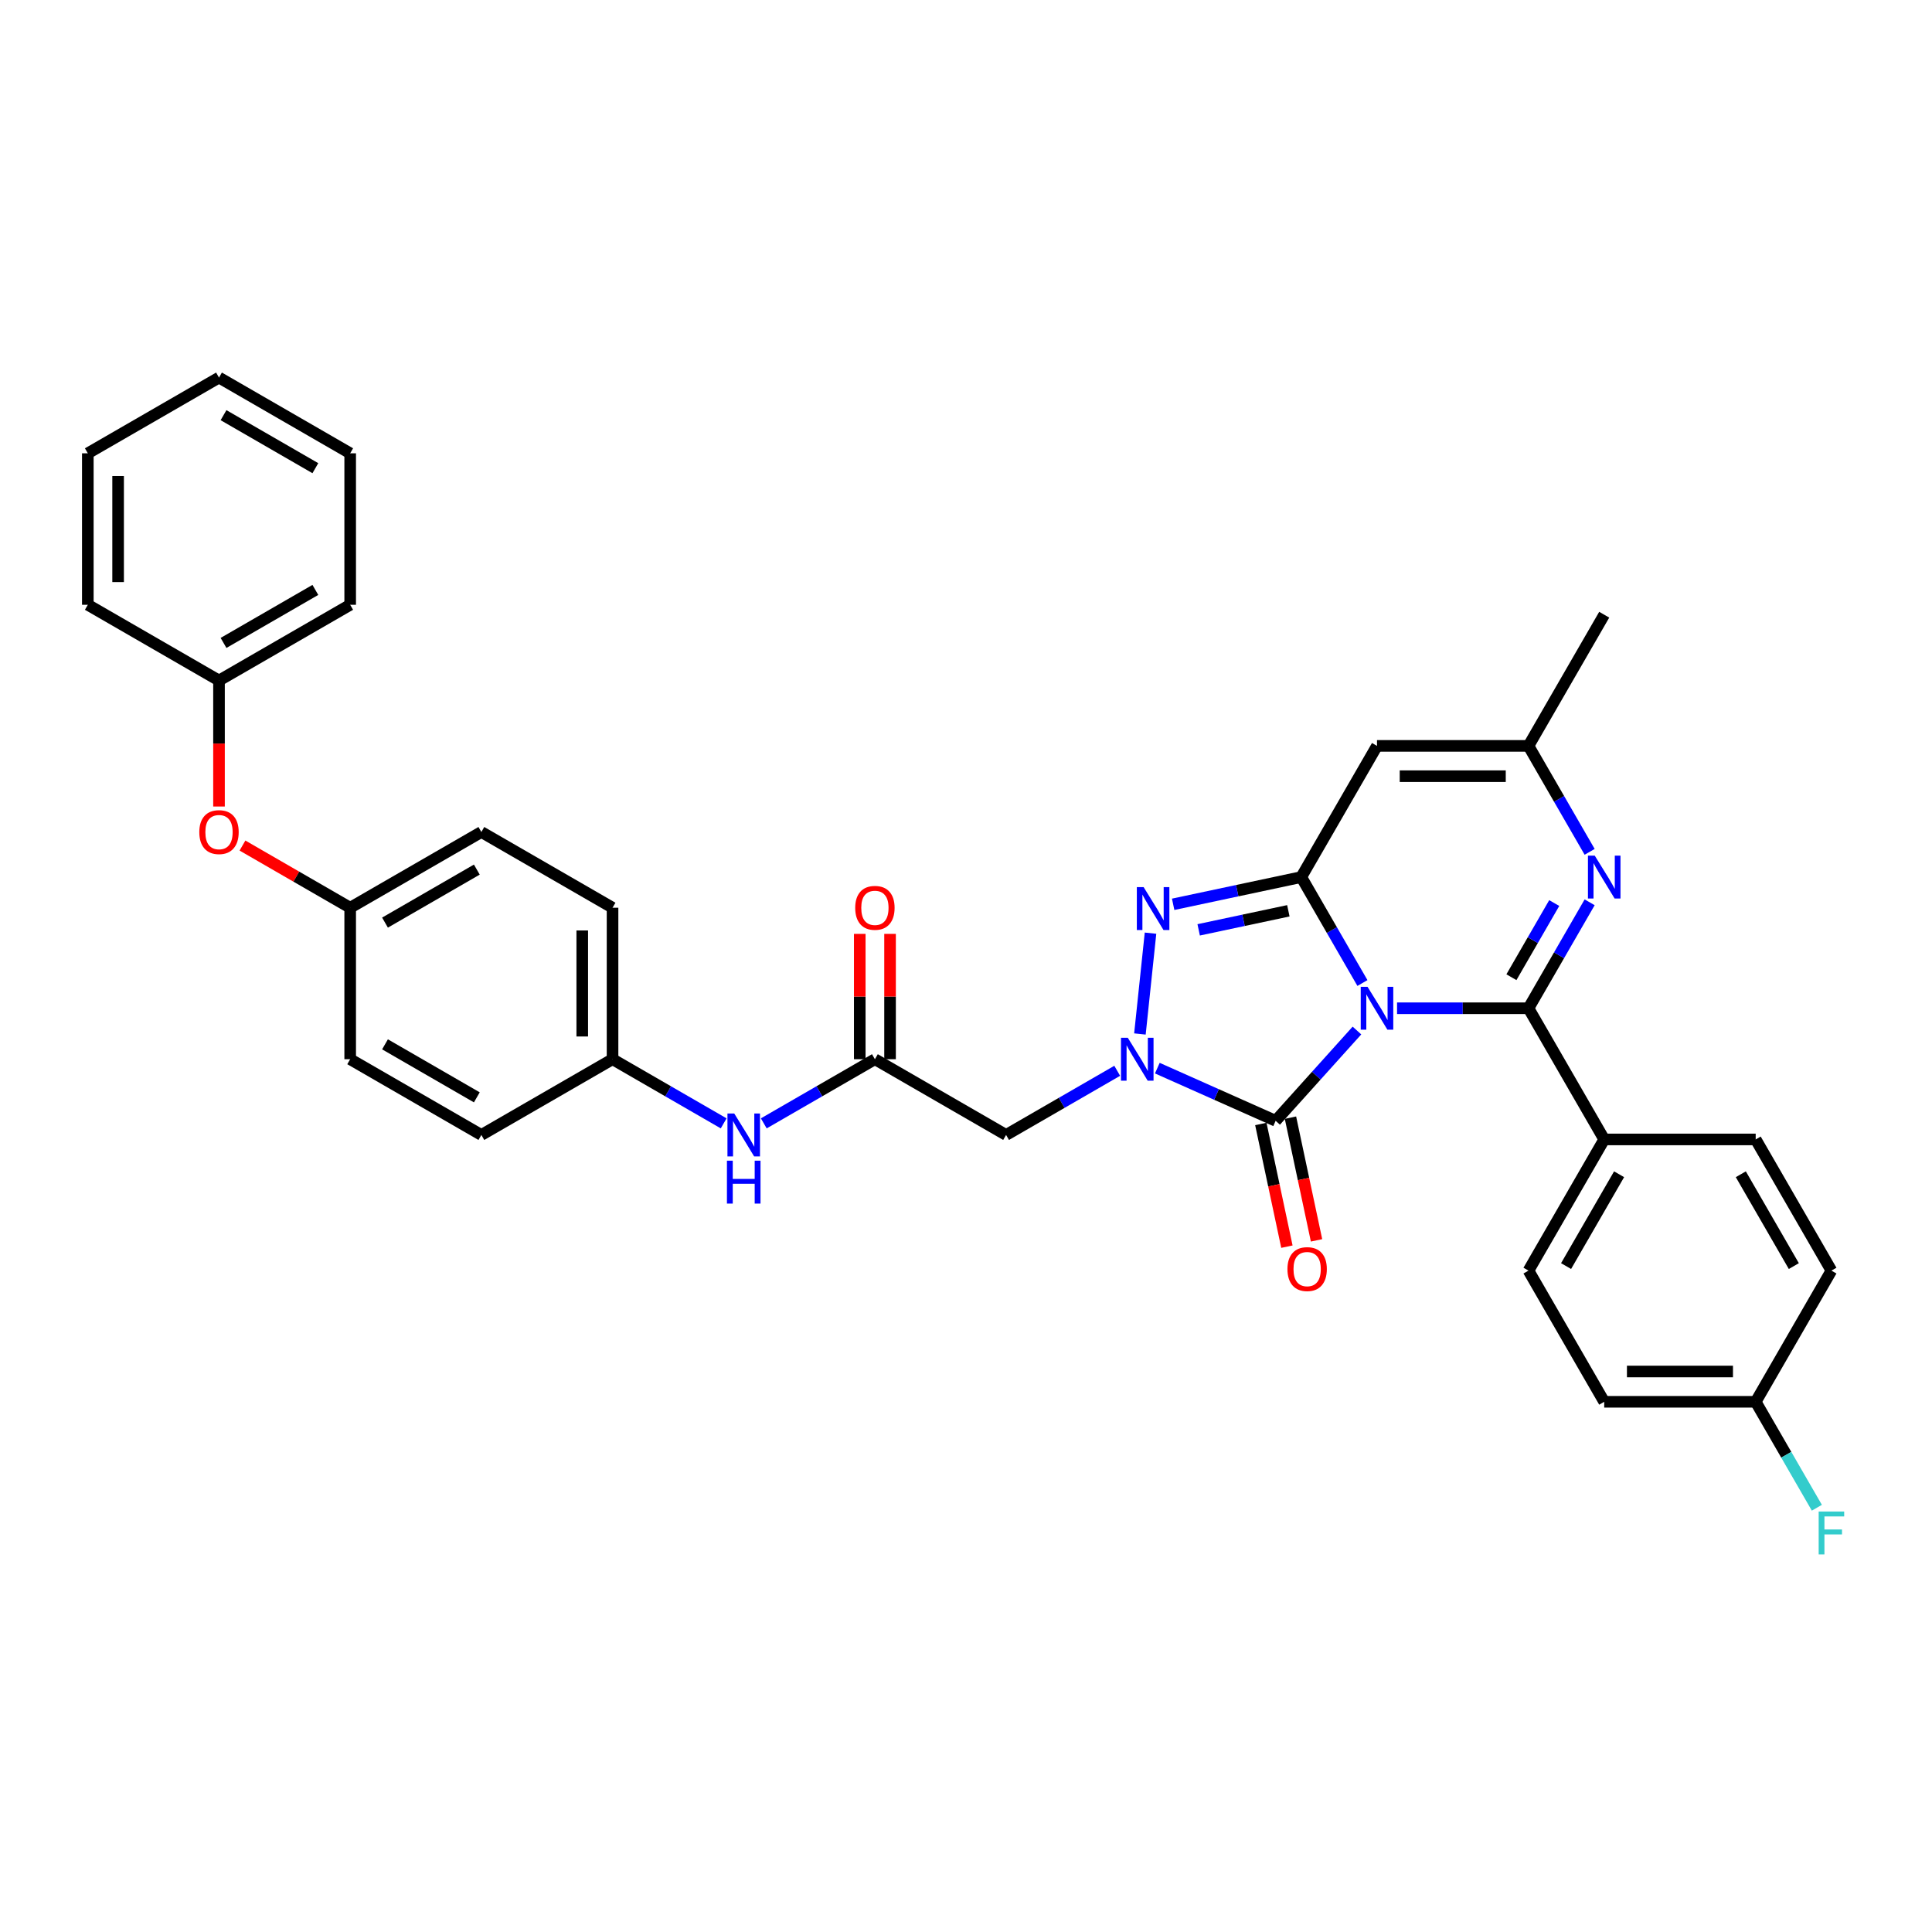 <?xml version='1.0' encoding='iso-8859-1'?>
<svg version='1.1' baseProfile='full'
              xmlns='http://www.w3.org/2000/svg'
                      xmlns:rdkit='http://www.rdkit.org/xml'
                      xmlns:xlink='http://www.w3.org/1999/xlink'
                  xml:space='preserve'
width='1000px' height='1000px' viewBox='0 0 1000 1000'>
<!-- END OF HEADER -->
<rect style='opacity:1.0;fill:#FFFFFF;stroke:none' width='1000' height='1000' x='0' y='0'> </rect>
<path class='bond-0' d='M 705.193,508.808 L 689.363,481.39' style='fill:none;fill-rule:evenodd;stroke:#0000FF;stroke-width:6px;stroke-linecap:butt;stroke-linejoin:miter;stroke-opacity:1' />
<path class='bond-0' d='M 689.363,481.39 L 673.533,453.971' style='fill:none;fill-rule:evenodd;stroke:#000000;stroke-width:6px;stroke-linecap:butt;stroke-linejoin:miter;stroke-opacity:1' />
<path class='bond-1' d='M 723.115,521.87 L 757.126,521.87' style='fill:none;fill-rule:evenodd;stroke:#0000FF;stroke-width:6px;stroke-linecap:butt;stroke-linejoin:miter;stroke-opacity:1' />
<path class='bond-1' d='M 757.126,521.87 L 791.138,521.87' style='fill:none;fill-rule:evenodd;stroke:#000000;stroke-width:6px;stroke-linecap:butt;stroke-linejoin:miter;stroke-opacity:1' />
<path class='bond-2' d='M 702.354,533.399 L 681.313,556.767' style='fill:none;fill-rule:evenodd;stroke:#0000FF;stroke-width:6px;stroke-linecap:butt;stroke-linejoin:miter;stroke-opacity:1' />
<path class='bond-2' d='M 681.313,556.767 L 660.272,580.135' style='fill:none;fill-rule:evenodd;stroke:#000000;stroke-width:6px;stroke-linecap:butt;stroke-linejoin:miter;stroke-opacity:1' />
<path class='bond-4' d='M 673.533,453.971 L 640.378,461.018' style='fill:none;fill-rule:evenodd;stroke:#000000;stroke-width:6px;stroke-linecap:butt;stroke-linejoin:miter;stroke-opacity:1' />
<path class='bond-4' d='M 640.378,461.018 L 607.224,468.066' style='fill:none;fill-rule:evenodd;stroke:#0000FF;stroke-width:6px;stroke-linecap:butt;stroke-linejoin:miter;stroke-opacity:1' />
<path class='bond-4' d='M 666.847,471.423 L 643.638,476.356' style='fill:none;fill-rule:evenodd;stroke:#000000;stroke-width:6px;stroke-linecap:butt;stroke-linejoin:miter;stroke-opacity:1' />
<path class='bond-4' d='M 643.638,476.356 L 620.43,481.289' style='fill:none;fill-rule:evenodd;stroke:#0000FF;stroke-width:6px;stroke-linecap:butt;stroke-linejoin:miter;stroke-opacity:1' />
<path class='bond-6' d='M 673.533,453.971 L 712.734,386.072' style='fill:none;fill-rule:evenodd;stroke:#000000;stroke-width:6px;stroke-linecap:butt;stroke-linejoin:miter;stroke-opacity:1' />
<path class='bond-5' d='M 791.138,521.87 L 806.968,494.452' style='fill:none;fill-rule:evenodd;stroke:#000000;stroke-width:6px;stroke-linecap:butt;stroke-linejoin:miter;stroke-opacity:1' />
<path class='bond-5' d='M 806.968,494.452 L 822.798,467.033' style='fill:none;fill-rule:evenodd;stroke:#0000FF;stroke-width:6px;stroke-linecap:butt;stroke-linejoin:miter;stroke-opacity:1' />
<path class='bond-5' d='M 782.307,505.804 L 793.388,486.611' style='fill:none;fill-rule:evenodd;stroke:#000000;stroke-width:6px;stroke-linecap:butt;stroke-linejoin:miter;stroke-opacity:1' />
<path class='bond-5' d='M 793.388,486.611 L 804.469,467.418' style='fill:none;fill-rule:evenodd;stroke:#0000FF;stroke-width:6px;stroke-linecap:butt;stroke-linejoin:miter;stroke-opacity:1' />
<path class='bond-10' d='M 791.138,521.87 L 830.339,589.769' style='fill:none;fill-rule:evenodd;stroke:#000000;stroke-width:6px;stroke-linecap:butt;stroke-linejoin:miter;stroke-opacity:1' />
<path class='bond-3' d='M 660.272,580.135 L 629.65,566.501' style='fill:none;fill-rule:evenodd;stroke:#000000;stroke-width:6px;stroke-linecap:butt;stroke-linejoin:miter;stroke-opacity:1' />
<path class='bond-3' d='M 629.65,566.501 L 599.028,552.867' style='fill:none;fill-rule:evenodd;stroke:#0000FF;stroke-width:6px;stroke-linecap:butt;stroke-linejoin:miter;stroke-opacity:1' />
<path class='bond-11' d='M 652.603,581.765 L 659.352,613.516' style='fill:none;fill-rule:evenodd;stroke:#000000;stroke-width:6px;stroke-linecap:butt;stroke-linejoin:miter;stroke-opacity:1' />
<path class='bond-11' d='M 659.352,613.516 L 666.101,645.268' style='fill:none;fill-rule:evenodd;stroke:#FF0000;stroke-width:6px;stroke-linecap:butt;stroke-linejoin:miter;stroke-opacity:1' />
<path class='bond-11' d='M 667.941,578.505 L 674.69,610.256' style='fill:none;fill-rule:evenodd;stroke:#000000;stroke-width:6px;stroke-linecap:butt;stroke-linejoin:miter;stroke-opacity:1' />
<path class='bond-11' d='M 674.69,610.256 L 681.439,642.007' style='fill:none;fill-rule:evenodd;stroke:#FF0000;stroke-width:6px;stroke-linecap:butt;stroke-linejoin:miter;stroke-opacity:1' />
<path class='bond-7' d='M 578.267,554.239 L 549.508,570.843' style='fill:none;fill-rule:evenodd;stroke:#0000FF;stroke-width:6px;stroke-linecap:butt;stroke-linejoin:miter;stroke-opacity:1' />
<path class='bond-7' d='M 549.508,570.843 L 520.748,587.447' style='fill:none;fill-rule:evenodd;stroke:#000000;stroke-width:6px;stroke-linecap:butt;stroke-linejoin:miter;stroke-opacity:1' />
<path class='bond-34' d='M 590.02,535.184 L 595.505,483.006' style='fill:none;fill-rule:evenodd;stroke:#0000FF;stroke-width:6px;stroke-linecap:butt;stroke-linejoin:miter;stroke-opacity:1' />
<path class='bond-8' d='M 822.798,440.909 L 806.968,413.49' style='fill:none;fill-rule:evenodd;stroke:#0000FF;stroke-width:6px;stroke-linecap:butt;stroke-linejoin:miter;stroke-opacity:1' />
<path class='bond-8' d='M 806.968,413.49 L 791.138,386.072' style='fill:none;fill-rule:evenodd;stroke:#000000;stroke-width:6px;stroke-linecap:butt;stroke-linejoin:miter;stroke-opacity:1' />
<path class='bond-35' d='M 712.734,386.072 L 791.138,386.072' style='fill:none;fill-rule:evenodd;stroke:#000000;stroke-width:6px;stroke-linecap:butt;stroke-linejoin:miter;stroke-opacity:1' />
<path class='bond-35' d='M 724.495,401.753 L 779.377,401.753' style='fill:none;fill-rule:evenodd;stroke:#000000;stroke-width:6px;stroke-linecap:butt;stroke-linejoin:miter;stroke-opacity:1' />
<path class='bond-9' d='M 520.748,587.447 L 452.849,548.246' style='fill:none;fill-rule:evenodd;stroke:#000000;stroke-width:6px;stroke-linecap:butt;stroke-linejoin:miter;stroke-opacity:1' />
<path class='bond-28' d='M 791.138,386.072 L 830.339,318.173' style='fill:none;fill-rule:evenodd;stroke:#000000;stroke-width:6px;stroke-linecap:butt;stroke-linejoin:miter;stroke-opacity:1' />
<path class='bond-12' d='M 452.849,548.246 L 424.09,564.85' style='fill:none;fill-rule:evenodd;stroke:#000000;stroke-width:6px;stroke-linecap:butt;stroke-linejoin:miter;stroke-opacity:1' />
<path class='bond-12' d='M 424.09,564.85 L 395.331,581.454' style='fill:none;fill-rule:evenodd;stroke:#0000FF;stroke-width:6px;stroke-linecap:butt;stroke-linejoin:miter;stroke-opacity:1' />
<path class='bond-13' d='M 460.69,548.246 L 460.69,515.81' style='fill:none;fill-rule:evenodd;stroke:#000000;stroke-width:6px;stroke-linecap:butt;stroke-linejoin:miter;stroke-opacity:1' />
<path class='bond-13' d='M 460.69,515.81 L 460.69,483.375' style='fill:none;fill-rule:evenodd;stroke:#FF0000;stroke-width:6px;stroke-linecap:butt;stroke-linejoin:miter;stroke-opacity:1' />
<path class='bond-13' d='M 445.009,548.246 L 445.009,515.81' style='fill:none;fill-rule:evenodd;stroke:#000000;stroke-width:6px;stroke-linecap:butt;stroke-linejoin:miter;stroke-opacity:1' />
<path class='bond-13' d='M 445.009,515.81 L 445.009,483.375' style='fill:none;fill-rule:evenodd;stroke:#FF0000;stroke-width:6px;stroke-linecap:butt;stroke-linejoin:miter;stroke-opacity:1' />
<path class='bond-14' d='M 830.339,589.769 L 791.138,657.668' style='fill:none;fill-rule:evenodd;stroke:#000000;stroke-width:6px;stroke-linecap:butt;stroke-linejoin:miter;stroke-opacity:1' />
<path class='bond-14' d='M 838.039,607.794 L 810.598,655.324' style='fill:none;fill-rule:evenodd;stroke:#000000;stroke-width:6px;stroke-linecap:butt;stroke-linejoin:miter;stroke-opacity:1' />
<path class='bond-15' d='M 830.339,589.769 L 908.742,589.769' style='fill:none;fill-rule:evenodd;stroke:#000000;stroke-width:6px;stroke-linecap:butt;stroke-linejoin:miter;stroke-opacity:1' />
<path class='bond-17' d='M 374.57,581.454 L 345.81,564.85' style='fill:none;fill-rule:evenodd;stroke:#0000FF;stroke-width:6px;stroke-linecap:butt;stroke-linejoin:miter;stroke-opacity:1' />
<path class='bond-17' d='M 345.81,564.85 L 317.051,548.246' style='fill:none;fill-rule:evenodd;stroke:#000000;stroke-width:6px;stroke-linecap:butt;stroke-linejoin:miter;stroke-opacity:1' />
<path class='bond-20' d='M 791.138,657.668 L 830.339,725.568' style='fill:none;fill-rule:evenodd;stroke:#000000;stroke-width:6px;stroke-linecap:butt;stroke-linejoin:miter;stroke-opacity:1' />
<path class='bond-21' d='M 908.742,589.769 L 947.944,657.668' style='fill:none;fill-rule:evenodd;stroke:#000000;stroke-width:6px;stroke-linecap:butt;stroke-linejoin:miter;stroke-opacity:1' />
<path class='bond-21' d='M 901.043,607.794 L 928.484,655.324' style='fill:none;fill-rule:evenodd;stroke:#000000;stroke-width:6px;stroke-linecap:butt;stroke-linejoin:miter;stroke-opacity:1' />
<path class='bond-16' d='M 125.506,437.657 L 153.379,453.75' style='fill:none;fill-rule:evenodd;stroke:#FF0000;stroke-width:6px;stroke-linecap:butt;stroke-linejoin:miter;stroke-opacity:1' />
<path class='bond-16' d='M 153.379,453.75 L 181.253,469.842' style='fill:none;fill-rule:evenodd;stroke:#000000;stroke-width:6px;stroke-linecap:butt;stroke-linejoin:miter;stroke-opacity:1' />
<path class='bond-22' d='M 113.354,417.453 L 113.354,384.846' style='fill:none;fill-rule:evenodd;stroke:#FF0000;stroke-width:6px;stroke-linecap:butt;stroke-linejoin:miter;stroke-opacity:1' />
<path class='bond-22' d='M 113.354,384.846 L 113.354,352.238' style='fill:none;fill-rule:evenodd;stroke:#000000;stroke-width:6px;stroke-linecap:butt;stroke-linejoin:miter;stroke-opacity:1' />
<path class='bond-24' d='M 317.051,548.246 L 317.051,469.842' style='fill:none;fill-rule:evenodd;stroke:#000000;stroke-width:6px;stroke-linecap:butt;stroke-linejoin:miter;stroke-opacity:1' />
<path class='bond-24' d='M 301.37,536.485 L 301.37,481.603' style='fill:none;fill-rule:evenodd;stroke:#000000;stroke-width:6px;stroke-linecap:butt;stroke-linejoin:miter;stroke-opacity:1' />
<path class='bond-25' d='M 317.051,548.246 L 249.152,587.447' style='fill:none;fill-rule:evenodd;stroke:#000000;stroke-width:6px;stroke-linecap:butt;stroke-linejoin:miter;stroke-opacity:1' />
<path class='bond-18' d='M 181.253,469.842 L 181.253,548.246' style='fill:none;fill-rule:evenodd;stroke:#000000;stroke-width:6px;stroke-linecap:butt;stroke-linejoin:miter;stroke-opacity:1' />
<path class='bond-37' d='M 181.253,469.842 L 249.152,430.641' style='fill:none;fill-rule:evenodd;stroke:#000000;stroke-width:6px;stroke-linecap:butt;stroke-linejoin:miter;stroke-opacity:1' />
<path class='bond-37' d='M 199.278,477.542 L 246.807,450.101' style='fill:none;fill-rule:evenodd;stroke:#000000;stroke-width:6px;stroke-linecap:butt;stroke-linejoin:miter;stroke-opacity:1' />
<path class='bond-19' d='M 908.742,725.568 L 947.944,657.668' style='fill:none;fill-rule:evenodd;stroke:#000000;stroke-width:6px;stroke-linecap:butt;stroke-linejoin:miter;stroke-opacity:1' />
<path class='bond-23' d='M 908.742,725.568 L 924.572,752.986' style='fill:none;fill-rule:evenodd;stroke:#000000;stroke-width:6px;stroke-linecap:butt;stroke-linejoin:miter;stroke-opacity:1' />
<path class='bond-23' d='M 924.572,752.986 L 940.403,780.405' style='fill:none;fill-rule:evenodd;stroke:#33CCCC;stroke-width:6px;stroke-linecap:butt;stroke-linejoin:miter;stroke-opacity:1' />
<path class='bond-36' d='M 908.742,725.568 L 830.339,725.568' style='fill:none;fill-rule:evenodd;stroke:#000000;stroke-width:6px;stroke-linecap:butt;stroke-linejoin:miter;stroke-opacity:1' />
<path class='bond-36' d='M 896.982,709.887 L 842.1,709.887' style='fill:none;fill-rule:evenodd;stroke:#000000;stroke-width:6px;stroke-linecap:butt;stroke-linejoin:miter;stroke-opacity:1' />
<path class='bond-29' d='M 113.354,352.238 L 181.253,313.036' style='fill:none;fill-rule:evenodd;stroke:#000000;stroke-width:6px;stroke-linecap:butt;stroke-linejoin:miter;stroke-opacity:1' />
<path class='bond-29' d='M 115.698,332.778 L 163.228,305.337' style='fill:none;fill-rule:evenodd;stroke:#000000;stroke-width:6px;stroke-linecap:butt;stroke-linejoin:miter;stroke-opacity:1' />
<path class='bond-30' d='M 113.354,352.238 L 45.455,313.036' style='fill:none;fill-rule:evenodd;stroke:#000000;stroke-width:6px;stroke-linecap:butt;stroke-linejoin:miter;stroke-opacity:1' />
<path class='bond-26' d='M 317.051,469.842 L 249.152,430.641' style='fill:none;fill-rule:evenodd;stroke:#000000;stroke-width:6px;stroke-linecap:butt;stroke-linejoin:miter;stroke-opacity:1' />
<path class='bond-27' d='M 249.152,587.447 L 181.253,548.246' style='fill:none;fill-rule:evenodd;stroke:#000000;stroke-width:6px;stroke-linecap:butt;stroke-linejoin:miter;stroke-opacity:1' />
<path class='bond-27' d='M 246.807,567.987 L 199.278,540.546' style='fill:none;fill-rule:evenodd;stroke:#000000;stroke-width:6px;stroke-linecap:butt;stroke-linejoin:miter;stroke-opacity:1' />
<path class='bond-32' d='M 181.253,313.036 L 181.253,234.633' style='fill:none;fill-rule:evenodd;stroke:#000000;stroke-width:6px;stroke-linecap:butt;stroke-linejoin:miter;stroke-opacity:1' />
<path class='bond-31' d='M 45.455,313.036 L 45.455,234.633' style='fill:none;fill-rule:evenodd;stroke:#000000;stroke-width:6px;stroke-linecap:butt;stroke-linejoin:miter;stroke-opacity:1' />
<path class='bond-31' d='M 61.135,301.276 L 61.135,246.393' style='fill:none;fill-rule:evenodd;stroke:#000000;stroke-width:6px;stroke-linecap:butt;stroke-linejoin:miter;stroke-opacity:1' />
<path class='bond-33' d='M 45.455,234.633 L 113.354,195.431' style='fill:none;fill-rule:evenodd;stroke:#000000;stroke-width:6px;stroke-linecap:butt;stroke-linejoin:miter;stroke-opacity:1' />
<path class='bond-38' d='M 181.253,234.633 L 113.354,195.431' style='fill:none;fill-rule:evenodd;stroke:#000000;stroke-width:6px;stroke-linecap:butt;stroke-linejoin:miter;stroke-opacity:1' />
<path class='bond-38' d='M 163.228,242.333 L 115.698,214.891' style='fill:none;fill-rule:evenodd;stroke:#000000;stroke-width:6px;stroke-linecap:butt;stroke-linejoin:miter;stroke-opacity:1' />
<path  class='atom-0' d='M 707.826 510.768
L 715.102 522.529
Q 715.824 523.689, 716.984 525.79
Q 718.144 527.892, 718.207 528.017
L 718.207 510.768
L 721.155 510.768
L 721.155 532.972
L 718.113 532.972
L 710.304 520.114
Q 709.394 518.609, 708.422 516.884
Q 707.481 515.159, 707.199 514.626
L 707.199 532.972
L 704.314 532.972
L 704.314 510.768
L 707.826 510.768
' fill='#0000FF'/>
<path  class='atom-4' d='M 583.74 537.144
L 591.015 548.904
Q 591.737 550.065, 592.897 552.166
Q 594.057 554.267, 594.12 554.392
L 594.12 537.144
L 597.068 537.144
L 597.068 559.348
L 594.026 559.348
L 586.217 546.489
Q 585.308 544.984, 584.335 543.259
Q 583.395 541.534, 583.112 541.001
L 583.112 559.348
L 580.227 559.348
L 580.227 537.144
L 583.74 537.144
' fill='#0000FF'/>
<path  class='atom-5' d='M 591.935 459.17
L 599.211 470.931
Q 599.932 472.091, 601.092 474.192
Q 602.253 476.293, 602.316 476.419
L 602.316 459.17
L 605.263 459.17
L 605.263 481.374
L 602.221 481.374
L 594.412 468.516
Q 593.503 467.01, 592.531 465.286
Q 591.59 463.561, 591.308 463.028
L 591.308 481.374
L 588.422 481.374
L 588.422 459.17
L 591.935 459.17
' fill='#0000FF'/>
<path  class='atom-6' d='M 825.431 442.869
L 832.707 454.63
Q 833.428 455.79, 834.589 457.891
Q 835.749 459.992, 835.812 460.118
L 835.812 442.869
L 838.76 442.869
L 838.76 465.073
L 835.718 465.073
L 827.909 452.215
Q 826.999 450.709, 826.027 448.985
Q 825.086 447.26, 824.804 446.727
L 824.804 465.073
L 821.919 465.073
L 821.919 442.869
L 825.431 442.869
' fill='#0000FF'/>
<path  class='atom-12' d='M 666.381 656.888
Q 666.381 651.556, 669.015 648.577
Q 671.65 645.598, 676.573 645.598
Q 681.497 645.598, 684.131 648.577
Q 686.766 651.556, 686.766 656.888
Q 686.766 662.282, 684.1 665.355
Q 681.434 668.397, 676.573 668.397
Q 671.681 668.397, 669.015 665.355
Q 666.381 662.313, 666.381 656.888
M 676.573 665.888
Q 679.96 665.888, 681.779 663.63
Q 683.63 661.341, 683.63 656.888
Q 683.63 652.528, 681.779 650.333
Q 679.96 648.107, 676.573 648.107
Q 673.186 648.107, 671.336 650.302
Q 669.517 652.497, 669.517 656.888
Q 669.517 661.372, 671.336 663.63
Q 673.186 665.888, 676.573 665.888
' fill='#FF0000'/>
<path  class='atom-13' d='M 380.042 576.345
L 387.318 588.106
Q 388.039 589.266, 389.2 591.367
Q 390.36 593.469, 390.423 593.594
L 390.423 576.345
L 393.371 576.345
L 393.371 598.549
L 390.329 598.549
L 382.52 585.691
Q 381.61 584.186, 380.638 582.461
Q 379.697 580.736, 379.415 580.203
L 379.415 598.549
L 376.53 598.549
L 376.53 576.345
L 380.042 576.345
' fill='#0000FF'/>
<path  class='atom-13' d='M 376.263 600.769
L 379.274 600.769
L 379.274 610.209
L 390.627 610.209
L 390.627 600.769
L 393.637 600.769
L 393.637 622.973
L 390.627 622.973
L 390.627 612.718
L 379.274 612.718
L 379.274 622.973
L 376.263 622.973
L 376.263 600.769
' fill='#0000FF'/>
<path  class='atom-14' d='M 442.657 469.905
Q 442.657 464.574, 445.291 461.594
Q 447.926 458.615, 452.849 458.615
Q 457.773 458.615, 460.407 461.594
Q 463.042 464.574, 463.042 469.905
Q 463.042 475.299, 460.376 478.373
Q 457.71 481.415, 452.849 481.415
Q 447.957 481.415, 445.291 478.373
Q 442.657 475.331, 442.657 469.905
M 452.849 478.906
Q 456.236 478.906, 458.055 476.648
Q 459.906 474.359, 459.906 469.905
Q 459.906 465.546, 458.055 463.351
Q 456.236 461.124, 452.849 461.124
Q 449.462 461.124, 447.612 463.319
Q 445.793 465.515, 445.793 469.905
Q 445.793 474.39, 447.612 476.648
Q 449.462 478.906, 452.849 478.906
' fill='#FF0000'/>
<path  class='atom-17' d='M 103.161 430.704
Q 103.161 425.372, 105.796 422.393
Q 108.43 419.414, 113.354 419.414
Q 118.277 419.414, 120.912 422.393
Q 123.546 425.372, 123.546 430.704
Q 123.546 436.098, 120.88 439.171
Q 118.215 442.213, 113.354 442.213
Q 108.461 442.213, 105.796 439.171
Q 103.161 436.129, 103.161 430.704
M 113.354 439.704
Q 116.741 439.704, 118.56 437.446
Q 120.41 435.157, 120.41 430.704
Q 120.41 426.344, 118.56 424.149
Q 116.741 421.922, 113.354 421.922
Q 109.967 421.922, 108.116 424.118
Q 106.297 426.313, 106.297 430.704
Q 106.297 435.188, 108.116 437.446
Q 109.967 439.704, 113.354 439.704
' fill='#FF0000'/>
<path  class='atom-24' d='M 941.342 782.365
L 954.545 782.365
L 954.545 784.905
L 944.322 784.905
L 944.322 791.648
L 953.416 791.648
L 953.416 794.219
L 944.322 794.219
L 944.322 804.569
L 941.342 804.569
L 941.342 782.365
' fill='#33CCCC'/>
</svg>
